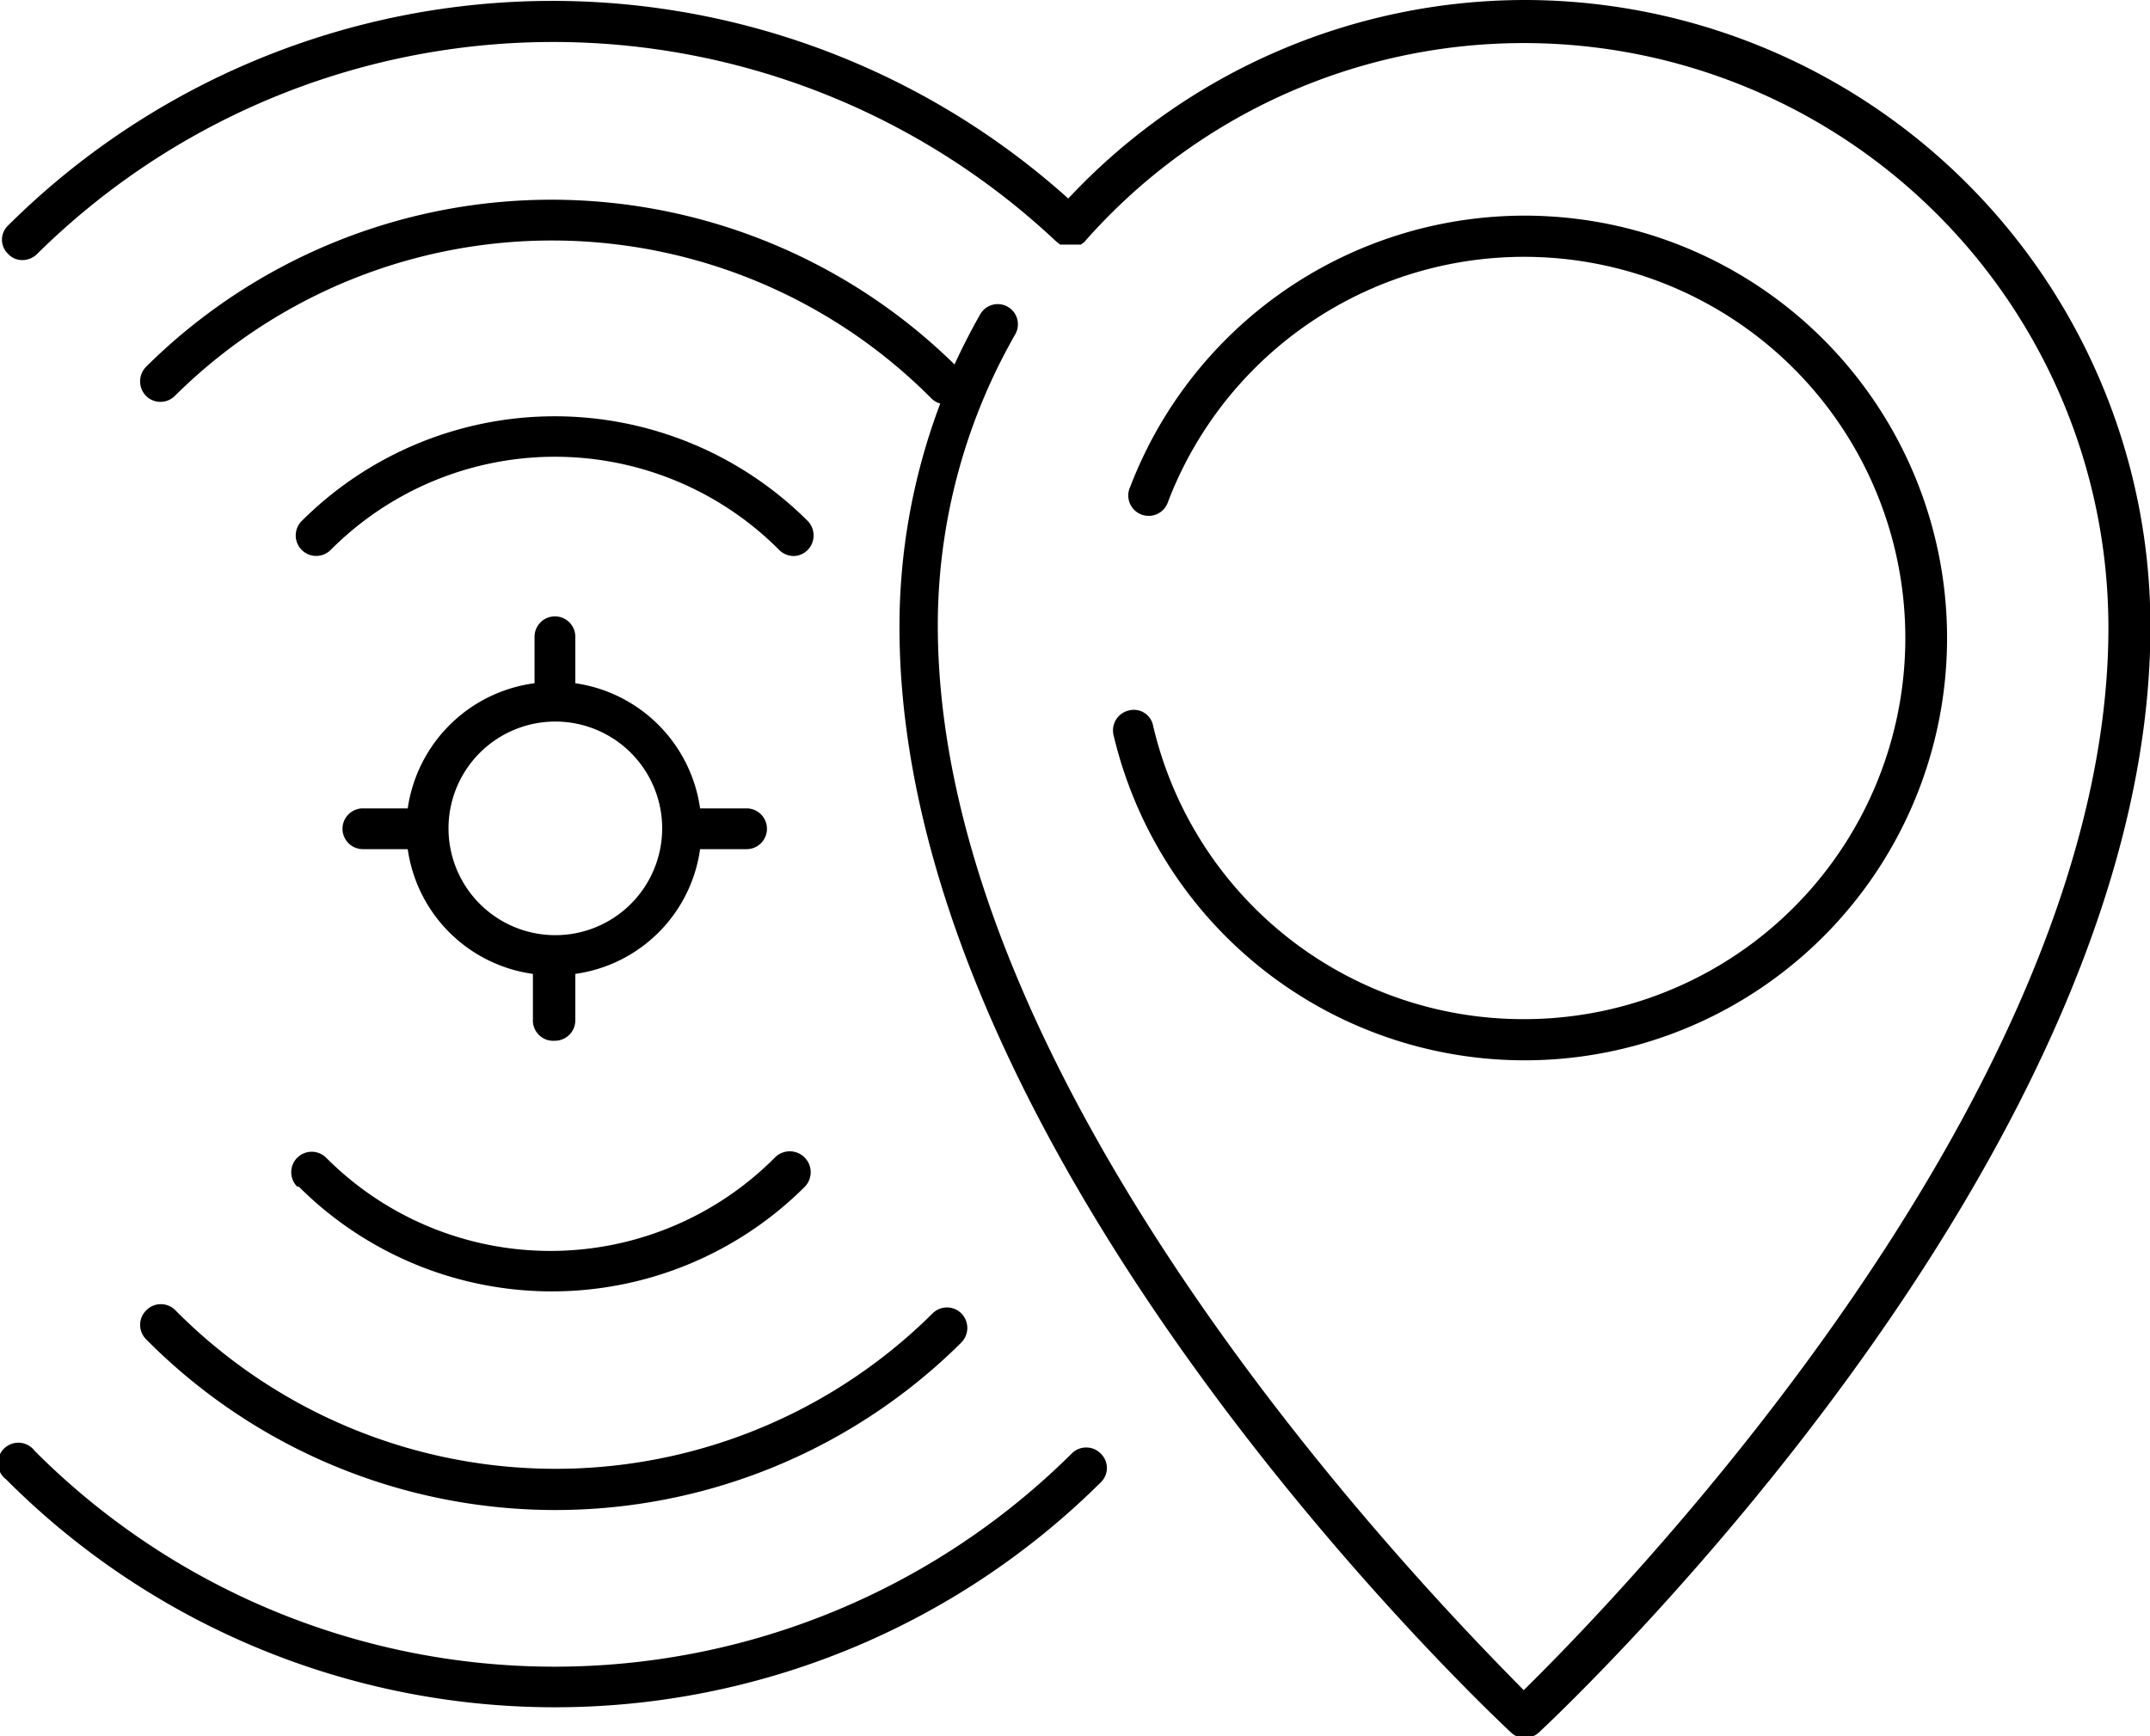 <?xml version="1.0" encoding="UTF-8" standalone="no"?>
<svg
   xmlns:dc="http://purl.org/dc/elements/1.1/"
   xmlns:cc="http://creativecommons.org/ns#"
   xmlns:rdf="http://www.w3.org/1999/02/22-rdf-syntax-ns#"
   xmlns:svg="http://www.w3.org/2000/svg"
   xmlns="http://www.w3.org/2000/svg"
   xmlns:sodipodi="http://sodipodi.sourceforge.net/DTD/sodipodi-0.dtd"
   xmlns:inkscape="http://www.inkscape.org/namespaces/inkscape"
   id="Calque_1"
   data-name="Calque 1"
   viewBox="0 0 52.73 42.59"
   version="1.1"
   sodipodi:docname="ODC_service_Mobile_data.svg"
   inkscape:version="0.92.3 (2405546, 2018-03-11)">
  <defs
     id="defs3371" />
  <sodipodi:namedview
     pagecolor="#ffffff"
     bordercolor="#666666"
     borderopacity="1"
     objecttolerance="10"
     gridtolerance="10"
     guidetolerance="10"
     inkscape:pageopacity="0"
     inkscape:pageshadow="2"
     inkscape:window-width="3840"
     inkscape:window-height="2104"
     id="namedview3369"
     showgrid="false"
     inkscape:zoom="5.5412068"
     inkscape:cx="-66.214111"
     inkscape:cy="21.295"
     inkscape:window-x="-16"
     inkscape:window-y="-16"
     inkscape:window-maximized="1"
     inkscape:current-layer="Calque_1" />
  <title
     id="title3352">icons-ODC</title>
  <path
     d="M19.46,13.64a.5.5,0,0,0,.35-.15.51.51,0,0,0,0-.71,8.78,8.78,0,0,0-12.41,0,.5.5,0,0,0,.71.71,7.76,7.76,0,0,1,11,0A.51.51,0,0,0,19.46,13.64Z"
     id="path3354" />
  <path
     d="M26.29,35.65A18,18,0,0,1,.85,35.59a.5.5,0,1,0-.7.7A19,19,0,0,0,27,36.36a.49.49,0,0,0,0-.7A.5.5,0,0,0,26.29,35.65Z"
     id="path3356" />
  <path
     d="M3.58,32.15a.5.5,0,0,0,0,.7,14.12,14.12,0,0,0,20,.08.51.51,0,0,0,0-.71.5.5,0,0,0-.71,0,13.12,13.12,0,0,1-18.56-.07A.5.5,0,0,0,3.58,32.15Z"
     id="path3358" />
  <path
     d="M7.33,29.11a8.78,8.78,0,0,0,12.41,0A.5.5,0,0,0,19,28.4a7.76,7.76,0,0,1-11,0,.5.5,0,0,0-.71.71Z"
     id="path3360" />
  <path
     d="M37.39,0A15.35,15.35,0,0,0,26.2,4.87a18.93,18.93,0,0,0-26,.66.48.48,0,0,0,0,.7.47.47,0,0,0,.35.15.52.52,0,0,0,.35-.14,18,18,0,0,1,25-.32h0L26,6l.06,0,.11,0h.08l.1,0,.09,0,.07,0,.08-.06h0a14.34,14.34,0,0,1,25.12,9.46c0,11.49-12.14,23.9-14.34,26.06C35.18,39.24,23,26.84,23,15.34a14.39,14.39,0,0,1,1.9-7.14.49.49,0,1,0-.86-.49q-.34.6-.63,1.23A14.11,14.11,0,0,0,3.58,9a.51.51,0,0,0,0,.71.5.5,0,0,0,.71,0,13.12,13.12,0,0,1,18.56.07.5.5,0,0,0,.21.12,15.48,15.48,0,0,0-1,5.48c0,13,14.39,26.55,15,27.12a.47.47,0,0,0,.34.13.5.5,0,0,0,.34-.13c.61-.57,15-14.11,15-27.12A15.36,15.36,0,0,0,37.39,0Z"
     id="path3362" />
  <path
     d="M37.39,25a9.32,9.32,0,0,1-9.11-7.2.48.48,0,0,0-.6-.37.5.5,0,0,0-.37.6,10.36,10.36,0,1,0,.41-6.09.5.5,0,1,0,.93.36A9.35,9.35,0,1,1,37.39,25Z"
     id="path3364" />
  <path
     d="M13.61,25.53a.5.5,0,0,0,.5-.5V23.89a3.59,3.59,0,0,0,3.06-3.06h1.14a.5.5,0,0,0,.5-.5.5.5,0,0,0-.5-.5H17.17a3.61,3.61,0,0,0-3.06-3.07V15.62a.5.5,0,0,0-.5-.5.5.5,0,0,0-.5.5v1.14A3.62,3.62,0,0,0,10,19.83H8.9a.5.5,0,0,0-.5.5.5.5,0,0,0,.5.5H10a3.6,3.6,0,0,0,3.07,3.06V25A.5.5,0,0,0,13.61,25.53ZM11,20.33a2.62,2.62,0,1,1,2.62,2.61A2.62,2.62,0,0,1,11,20.33Z"
     id="path3366" />
</svg>
